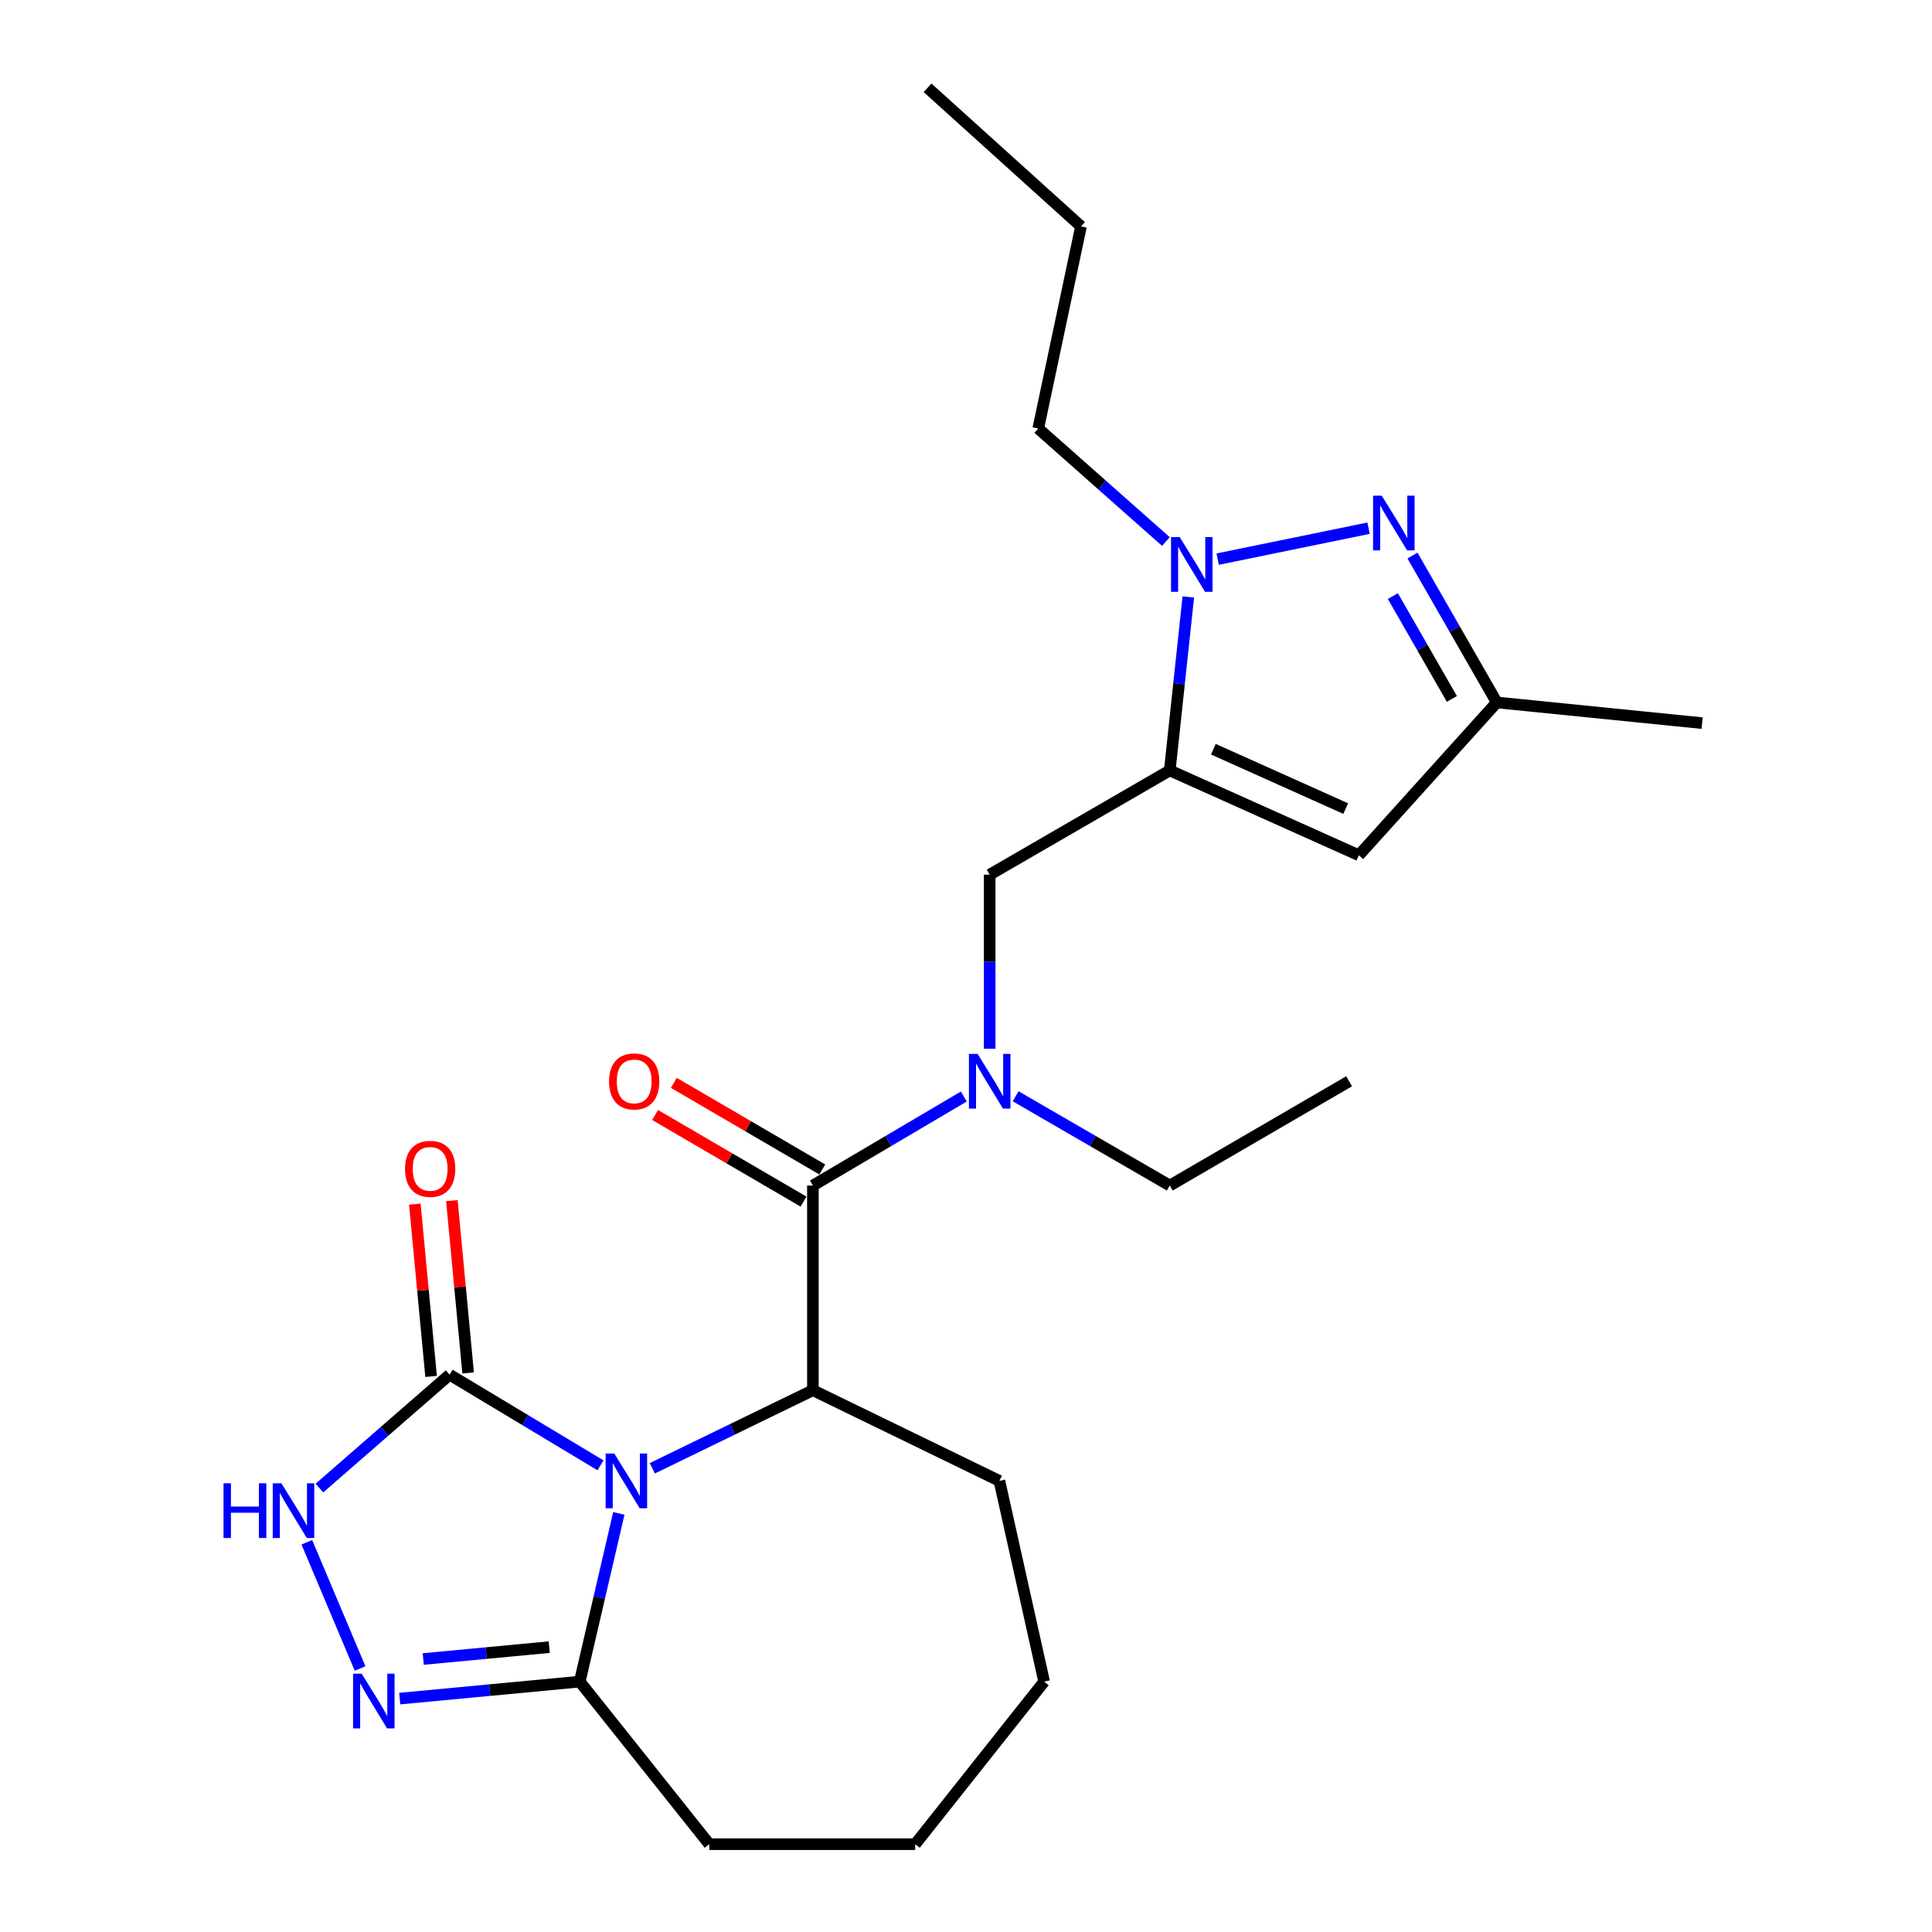 <?xml version='1.0' encoding='iso-8859-1'?>
<svg version='1.1' baseProfile='full'
              xmlns='http://www.w3.org/2000/svg'
                      xmlns:rdkit='http://www.rdkit.org/xml'
                      xmlns:xlink='http://www.w3.org/1999/xlink'
                  xml:space='preserve'
width='1000px' height='1000px' viewBox='0 0 1000 1000'>
<!-- END OF HEADER -->
<rect style='opacity:1.0;fill:#FFFFFF;stroke:none' width='1000' height='1000' x='0' y='0'> </rect>
<path class='bond-1' d='M 310.809,758.448 L 271.763,734.99' style='fill:none;fill-rule:evenodd;stroke:#0000FF;stroke-width:6px;stroke-linecap:butt;stroke-linejoin:miter;stroke-opacity:1' />
<path class='bond-1' d='M 271.763,734.99 L 232.716,711.532' style='fill:none;fill-rule:evenodd;stroke:#000000;stroke-width:6px;stroke-linecap:butt;stroke-linejoin:miter;stroke-opacity:1' />
<path class='bond-2' d='M 337.642,759.979 L 379.2,739.777' style='fill:none;fill-rule:evenodd;stroke:#0000FF;stroke-width:6px;stroke-linecap:butt;stroke-linejoin:miter;stroke-opacity:1' />
<path class='bond-2' d='M 379.2,739.777 L 420.758,719.576' style='fill:none;fill-rule:evenodd;stroke:#000000;stroke-width:6px;stroke-linecap:butt;stroke-linejoin:miter;stroke-opacity:1' />
<path class='bond-7' d='M 320.308,783.33 L 310.192,826.867' style='fill:none;fill-rule:evenodd;stroke:#0000FF;stroke-width:6px;stroke-linecap:butt;stroke-linejoin:miter;stroke-opacity:1' />
<path class='bond-7' d='M 310.192,826.867 L 300.075,870.403' style='fill:none;fill-rule:evenodd;stroke:#000000;stroke-width:6px;stroke-linecap:butt;stroke-linejoin:miter;stroke-opacity:1' />
<path class='bond-0' d='M 605.473,398.775 L 512.26,452.73' style='fill:none;fill-rule:evenodd;stroke:#000000;stroke-width:6px;stroke-linecap:butt;stroke-linejoin:miter;stroke-opacity:1' />
<path class='bond-3' d='M 605.473,398.775 L 610.269,353.887' style='fill:none;fill-rule:evenodd;stroke:#000000;stroke-width:6px;stroke-linecap:butt;stroke-linejoin:miter;stroke-opacity:1' />
<path class='bond-3' d='M 610.269,353.887 L 615.066,308.999' style='fill:none;fill-rule:evenodd;stroke:#0000FF;stroke-width:6px;stroke-linecap:butt;stroke-linejoin:miter;stroke-opacity:1' />
<path class='bond-9' d='M 605.473,398.775 L 703.339,442.675' style='fill:none;fill-rule:evenodd;stroke:#000000;stroke-width:6px;stroke-linecap:butt;stroke-linejoin:miter;stroke-opacity:1' />
<path class='bond-9' d='M 628.033,387.792 L 696.54,418.522' style='fill:none;fill-rule:evenodd;stroke:#000000;stroke-width:6px;stroke-linecap:butt;stroke-linejoin:miter;stroke-opacity:1' />
<path class='bond-8' d='M 232.716,711.532 L 199.023,740.876' style='fill:none;fill-rule:evenodd;stroke:#000000;stroke-width:6px;stroke-linecap:butt;stroke-linejoin:miter;stroke-opacity:1' />
<path class='bond-8' d='M 199.023,740.876 L 165.33,770.221' style='fill:none;fill-rule:evenodd;stroke:#0000FF;stroke-width:6px;stroke-linecap:butt;stroke-linejoin:miter;stroke-opacity:1' />
<path class='bond-14' d='M 242.301,710.627 L 238.091,666.038' style='fill:none;fill-rule:evenodd;stroke:#000000;stroke-width:6px;stroke-linecap:butt;stroke-linejoin:miter;stroke-opacity:1' />
<path class='bond-14' d='M 238.091,666.038 L 233.881,621.448' style='fill:none;fill-rule:evenodd;stroke:#FF0000;stroke-width:6px;stroke-linecap:butt;stroke-linejoin:miter;stroke-opacity:1' />
<path class='bond-14' d='M 223.132,712.437 L 218.922,667.847' style='fill:none;fill-rule:evenodd;stroke:#000000;stroke-width:6px;stroke-linecap:butt;stroke-linejoin:miter;stroke-opacity:1' />
<path class='bond-14' d='M 218.922,667.847 L 214.712,623.258' style='fill:none;fill-rule:evenodd;stroke:#FF0000;stroke-width:6px;stroke-linecap:butt;stroke-linejoin:miter;stroke-opacity:1' />
<path class='bond-4' d='M 420.758,719.576 L 420.758,613.634' style='fill:none;fill-rule:evenodd;stroke:#000000;stroke-width:6px;stroke-linecap:butt;stroke-linejoin:miter;stroke-opacity:1' />
<path class='bond-16' d='M 420.758,719.576 L 517.287,766.504' style='fill:none;fill-rule:evenodd;stroke:#000000;stroke-width:6px;stroke-linecap:butt;stroke-linejoin:miter;stroke-opacity:1' />
<path class='bond-5' d='M 630.274,289.408 L 708.372,273.391' style='fill:none;fill-rule:evenodd;stroke:#0000FF;stroke-width:6px;stroke-linecap:butt;stroke-linejoin:miter;stroke-opacity:1' />
<path class='bond-15' d='M 603.472,280.299 L 570.435,251.046' style='fill:none;fill-rule:evenodd;stroke:#0000FF;stroke-width:6px;stroke-linecap:butt;stroke-linejoin:miter;stroke-opacity:1' />
<path class='bond-15' d='M 570.435,251.046 L 537.398,221.794' style='fill:none;fill-rule:evenodd;stroke:#000000;stroke-width:6px;stroke-linecap:butt;stroke-linejoin:miter;stroke-opacity:1' />
<path class='bond-10' d='M 420.758,613.634 L 459.811,590.596' style='fill:none;fill-rule:evenodd;stroke:#000000;stroke-width:6px;stroke-linecap:butt;stroke-linejoin:miter;stroke-opacity:1' />
<path class='bond-10' d='M 459.811,590.596 L 498.864,567.559' style='fill:none;fill-rule:evenodd;stroke:#0000FF;stroke-width:6px;stroke-linecap:butt;stroke-linejoin:miter;stroke-opacity:1' />
<path class='bond-13' d='M 425.61,605.318 L 387.195,582.904' style='fill:none;fill-rule:evenodd;stroke:#000000;stroke-width:6px;stroke-linecap:butt;stroke-linejoin:miter;stroke-opacity:1' />
<path class='bond-13' d='M 387.195,582.904 L 348.78,560.489' style='fill:none;fill-rule:evenodd;stroke:#FF0000;stroke-width:6px;stroke-linecap:butt;stroke-linejoin:miter;stroke-opacity:1' />
<path class='bond-13' d='M 415.906,621.949 L 377.491,599.534' style='fill:none;fill-rule:evenodd;stroke:#000000;stroke-width:6px;stroke-linecap:butt;stroke-linejoin:miter;stroke-opacity:1' />
<path class='bond-13' d='M 377.491,599.534 L 339.077,577.12' style='fill:none;fill-rule:evenodd;stroke:#FF0000;stroke-width:6px;stroke-linecap:butt;stroke-linejoin:miter;stroke-opacity:1' />
<path class='bond-27' d='M 731.1,287.548 L 752.915,325.565' style='fill:none;fill-rule:evenodd;stroke:#0000FF;stroke-width:6px;stroke-linecap:butt;stroke-linejoin:miter;stroke-opacity:1' />
<path class='bond-27' d='M 752.915,325.565 L 774.731,363.582' style='fill:none;fill-rule:evenodd;stroke:#000000;stroke-width:6px;stroke-linecap:butt;stroke-linejoin:miter;stroke-opacity:1' />
<path class='bond-27' d='M 720.944,308.536 L 736.215,335.148' style='fill:none;fill-rule:evenodd;stroke:#0000FF;stroke-width:6px;stroke-linecap:butt;stroke-linejoin:miter;stroke-opacity:1' />
<path class='bond-27' d='M 736.215,335.148 L 751.486,361.76' style='fill:none;fill-rule:evenodd;stroke:#000000;stroke-width:6px;stroke-linecap:butt;stroke-linejoin:miter;stroke-opacity:1' />
<path class='bond-6' d='M 206.897,879.193 L 253.486,874.798' style='fill:none;fill-rule:evenodd;stroke:#0000FF;stroke-width:6px;stroke-linecap:butt;stroke-linejoin:miter;stroke-opacity:1' />
<path class='bond-6' d='M 253.486,874.798 L 300.075,870.403' style='fill:none;fill-rule:evenodd;stroke:#000000;stroke-width:6px;stroke-linecap:butt;stroke-linejoin:miter;stroke-opacity:1' />
<path class='bond-6' d='M 219.065,858.705 L 251.678,855.629' style='fill:none;fill-rule:evenodd;stroke:#0000FF;stroke-width:6px;stroke-linecap:butt;stroke-linejoin:miter;stroke-opacity:1' />
<path class='bond-6' d='M 251.678,855.629 L 284.29,852.552' style='fill:none;fill-rule:evenodd;stroke:#000000;stroke-width:6px;stroke-linecap:butt;stroke-linejoin:miter;stroke-opacity:1' />
<path class='bond-25' d='M 186.379,863.624 L 158.819,798.285' style='fill:none;fill-rule:evenodd;stroke:#0000FF;stroke-width:6px;stroke-linecap:butt;stroke-linejoin:miter;stroke-opacity:1' />
<path class='bond-18' d='M 300.075,870.403 L 367.113,954.545' style='fill:none;fill-rule:evenodd;stroke:#000000;stroke-width:6px;stroke-linecap:butt;stroke-linejoin:miter;stroke-opacity:1' />
<path class='bond-12' d='M 703.339,442.675 L 774.731,363.582' style='fill:none;fill-rule:evenodd;stroke:#000000;stroke-width:6px;stroke-linecap:butt;stroke-linejoin:miter;stroke-opacity:1' />
<path class='bond-11' d='M 512.26,542.824 L 512.26,497.777' style='fill:none;fill-rule:evenodd;stroke:#0000FF;stroke-width:6px;stroke-linecap:butt;stroke-linejoin:miter;stroke-opacity:1' />
<path class='bond-11' d='M 512.26,497.777 L 512.26,452.73' style='fill:none;fill-rule:evenodd;stroke:#000000;stroke-width:6px;stroke-linecap:butt;stroke-linejoin:miter;stroke-opacity:1' />
<path class='bond-17' d='M 525.693,567.435 L 565.583,590.535' style='fill:none;fill-rule:evenodd;stroke:#0000FF;stroke-width:6px;stroke-linecap:butt;stroke-linejoin:miter;stroke-opacity:1' />
<path class='bond-17' d='M 565.583,590.535 L 605.473,613.634' style='fill:none;fill-rule:evenodd;stroke:#000000;stroke-width:6px;stroke-linecap:butt;stroke-linejoin:miter;stroke-opacity:1' />
<path class='bond-19' d='M 774.731,363.582 L 881.016,374.289' style='fill:none;fill-rule:evenodd;stroke:#000000;stroke-width:6px;stroke-linecap:butt;stroke-linejoin:miter;stroke-opacity:1' />
<path class='bond-20' d='M 537.398,221.794 L 559.53,117.188' style='fill:none;fill-rule:evenodd;stroke:#000000;stroke-width:6px;stroke-linecap:butt;stroke-linejoin:miter;stroke-opacity:1' />
<path class='bond-22' d='M 517.287,766.504 L 540.446,870.403' style='fill:none;fill-rule:evenodd;stroke:#000000;stroke-width:6px;stroke-linecap:butt;stroke-linejoin:miter;stroke-opacity:1' />
<path class='bond-21' d='M 605.473,613.634 L 698.312,559.657' style='fill:none;fill-rule:evenodd;stroke:#000000;stroke-width:6px;stroke-linecap:butt;stroke-linejoin:miter;stroke-opacity:1' />
<path class='bond-23' d='M 367.113,954.545 L 473.708,954.545' style='fill:none;fill-rule:evenodd;stroke:#000000;stroke-width:6px;stroke-linecap:butt;stroke-linejoin:miter;stroke-opacity:1' />
<path class='bond-24' d='M 559.53,117.188 L 480.105,45.455' style='fill:none;fill-rule:evenodd;stroke:#000000;stroke-width:6px;stroke-linecap:butt;stroke-linejoin:miter;stroke-opacity:1' />
<path class='bond-26' d='M 540.446,870.403 L 473.708,954.545' style='fill:none;fill-rule:evenodd;stroke:#000000;stroke-width:6px;stroke-linecap:butt;stroke-linejoin:miter;stroke-opacity:1' />
<path  class='atom-0' d='M 317.958 752.344
L 327.238 767.344
Q 328.158 768.824, 329.638 771.504
Q 331.118 774.184, 331.198 774.344
L 331.198 752.344
L 334.958 752.344
L 334.958 780.664
L 331.078 780.664
L 321.118 764.264
Q 319.958 762.344, 318.718 760.144
Q 317.518 757.944, 317.158 757.264
L 317.158 780.664
L 313.478 780.664
L 313.478 752.344
L 317.958 752.344
' fill='#0000FF'/>
<path  class='atom-4' d='M 610.605 277.998
L 619.885 292.998
Q 620.805 294.478, 622.285 297.158
Q 623.765 299.838, 623.845 299.998
L 623.845 277.998
L 627.605 277.998
L 627.605 306.318
L 623.725 306.318
L 613.765 289.918
Q 612.605 287.998, 611.365 285.798
Q 610.165 283.598, 609.805 282.918
L 609.805 306.318
L 606.125 306.318
L 606.125 277.998
L 610.605 277.998
' fill='#0000FF'/>
<path  class='atom-6' d='M 715.179 256.551
L 724.459 271.551
Q 725.379 273.031, 726.859 275.711
Q 728.339 278.391, 728.419 278.551
L 728.419 256.551
L 732.179 256.551
L 732.179 284.871
L 728.299 284.871
L 718.339 268.471
Q 717.179 266.551, 715.939 264.351
Q 714.739 262.151, 714.379 261.471
L 714.379 284.871
L 710.699 284.871
L 710.699 256.551
L 715.179 256.551
' fill='#0000FF'/>
<path  class='atom-7' d='M 187.22 866.298
L 196.5 881.298
Q 197.42 882.778, 198.9 885.458
Q 200.38 888.138, 200.46 888.298
L 200.46 866.298
L 204.22 866.298
L 204.22 894.618
L 200.34 894.618
L 190.38 878.218
Q 189.22 876.298, 187.98 874.098
Q 186.78 871.898, 186.42 871.218
L 186.42 894.618
L 182.74 894.618
L 182.74 866.298
L 187.22 866.298
' fill='#0000FF'/>
<path  class='atom-9' d='M 115.692 767.747
L 119.532 767.747
L 119.532 779.787
L 134.012 779.787
L 134.012 767.747
L 137.852 767.747
L 137.852 796.067
L 134.012 796.067
L 134.012 782.987
L 119.532 782.987
L 119.532 796.067
L 115.692 796.067
L 115.692 767.747
' fill='#0000FF'/>
<path  class='atom-9' d='M 145.652 767.747
L 154.932 782.747
Q 155.852 784.227, 157.332 786.907
Q 158.812 789.587, 158.892 789.747
L 158.892 767.747
L 162.652 767.747
L 162.652 796.067
L 158.772 796.067
L 148.812 779.667
Q 147.652 777.747, 146.412 775.547
Q 145.212 773.347, 144.852 772.667
L 144.852 796.067
L 141.172 796.067
L 141.172 767.747
L 145.652 767.747
' fill='#0000FF'/>
<path  class='atom-11' d='M 506 545.497
L 515.28 560.497
Q 516.2 561.977, 517.68 564.657
Q 519.16 567.337, 519.24 567.497
L 519.24 545.497
L 523 545.497
L 523 573.817
L 519.12 573.817
L 509.16 557.417
Q 508 555.497, 506.76 553.297
Q 505.56 551.097, 505.2 550.417
L 505.2 573.817
L 501.52 573.817
L 501.52 545.497
L 506 545.497
' fill='#0000FF'/>
<path  class='atom-14' d='M 315.251 559.737
Q 315.251 552.937, 318.611 549.137
Q 321.971 545.337, 328.251 545.337
Q 334.531 545.337, 337.891 549.137
Q 341.251 552.937, 341.251 559.737
Q 341.251 566.617, 337.851 570.537
Q 334.451 574.417, 328.251 574.417
Q 322.011 574.417, 318.611 570.537
Q 315.251 566.657, 315.251 559.737
M 328.251 571.217
Q 332.571 571.217, 334.891 568.337
Q 337.251 565.417, 337.251 559.737
Q 337.251 554.177, 334.891 551.377
Q 332.571 548.537, 328.251 548.537
Q 323.931 548.537, 321.571 551.337
Q 319.251 554.137, 319.251 559.737
Q 319.251 565.457, 321.571 568.337
Q 323.931 571.217, 328.251 571.217
' fill='#FF0000'/>
<path  class='atom-15' d='M 209.651 604.996
Q 209.651 598.196, 213.011 594.396
Q 216.371 590.596, 222.651 590.596
Q 228.931 590.596, 232.291 594.396
Q 235.651 598.196, 235.651 604.996
Q 235.651 611.876, 232.251 615.796
Q 228.851 619.676, 222.651 619.676
Q 216.411 619.676, 213.011 615.796
Q 209.651 611.916, 209.651 604.996
M 222.651 616.476
Q 226.971 616.476, 229.291 613.596
Q 231.651 610.676, 231.651 604.996
Q 231.651 599.436, 229.291 596.636
Q 226.971 593.796, 222.651 593.796
Q 218.331 593.796, 215.971 596.596
Q 213.651 599.396, 213.651 604.996
Q 213.651 610.716, 215.971 613.596
Q 218.331 616.476, 222.651 616.476
' fill='#FF0000'/>
</svg>
